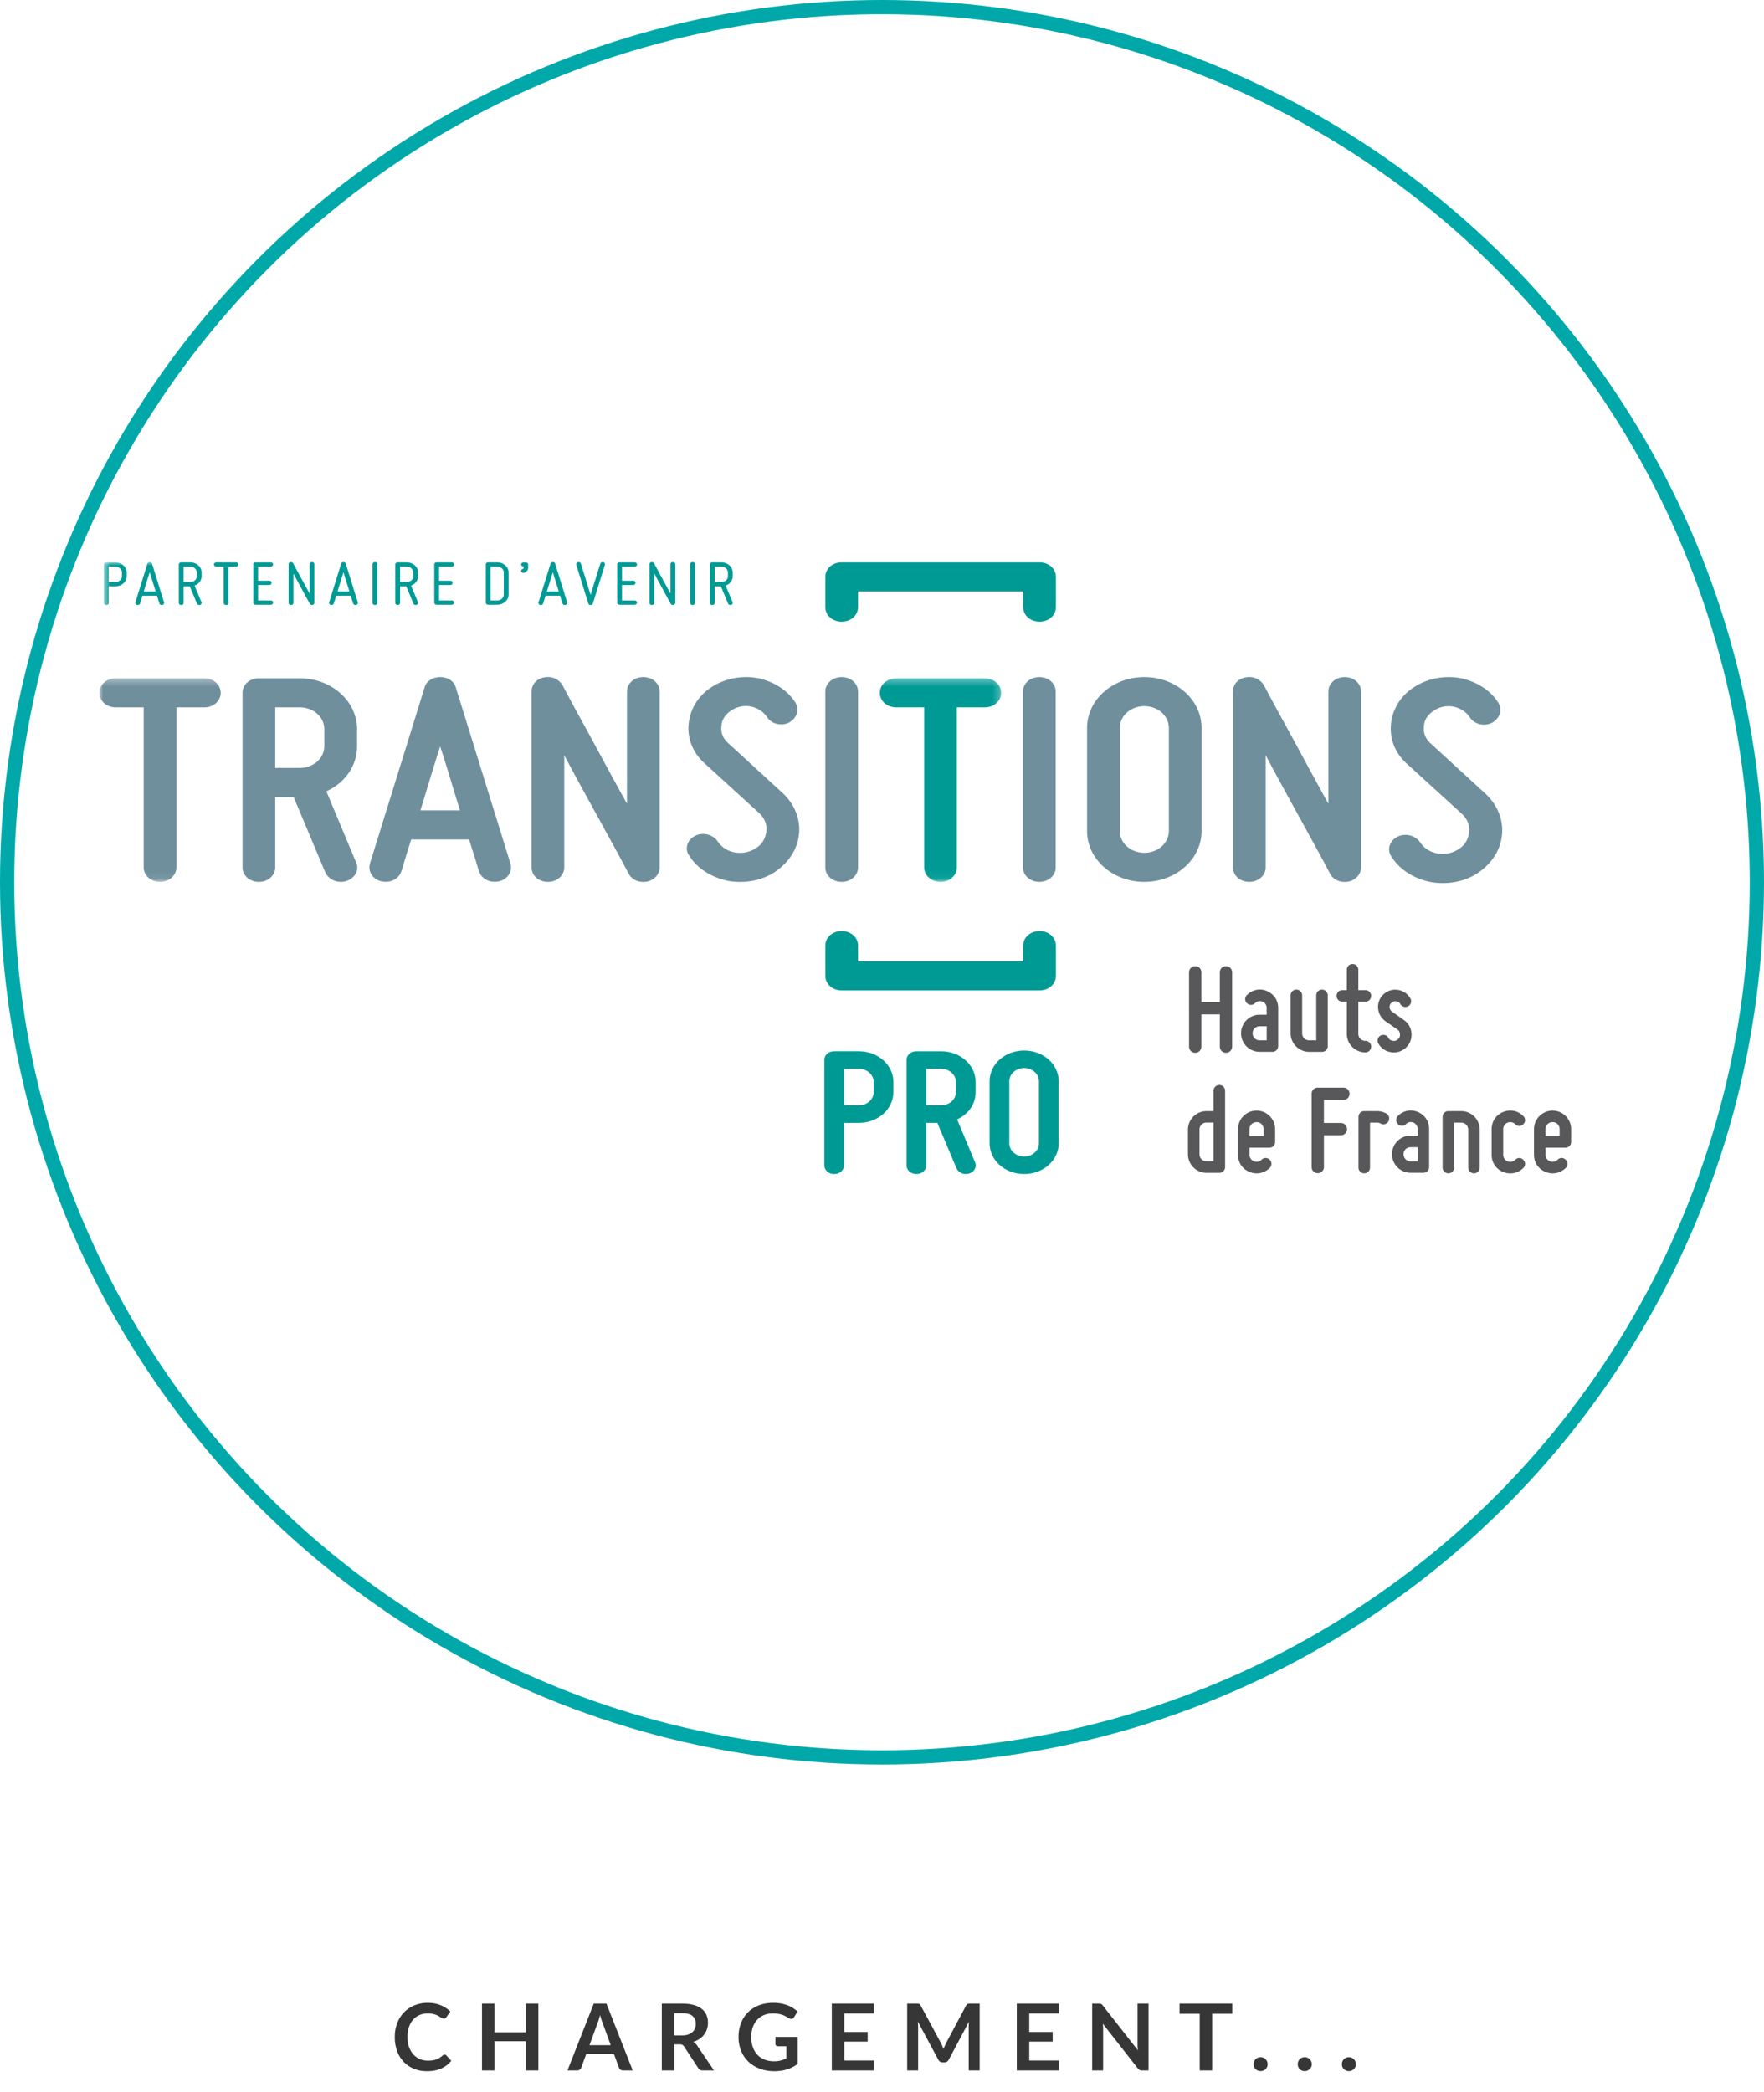 <svg width="248" height="294" fill="none" xmlns="http://www.w3.org/2000/svg"><path fill="#fff" d="M0 0h248v294H0z"/><circle cx="124" cy="124" r="123" fill="#fff" stroke="#00A8A9" stroke-width="2"/><path d="M62.501 288.783a.35.35 0 0 1 .254.111l.688.747a3.769 3.769 0 0 1-1.41 1.086c-.555.251-1.222.377-2.002.377-.698 0-1.326-.119-1.885-.358a4.144 4.144 0 0 1-1.424-.994 4.4 4.4 0 0 1-.91-1.521 5.763 5.763 0 0 1-.311-1.931c0-.706.112-1.352.338-1.937a4.485 4.485 0 0 1 .949-1.521 4.314 4.314 0 0 1 1.469-.988 4.829 4.829 0 0 1 1.885-.357c.684 0 1.29.113 1.82.338.532.225.985.52 1.358.884l-.585.812a.514.514 0 0 1-.136.137.363.363 0 0 1-.221.058.445.445 0 0 1-.202-.052 5.206 5.206 0 0 1-.227-.136 5.998 5.998 0 0 0-.286-.182 2.733 2.733 0 0 0-.878-.312 3.198 3.198 0 0 0-.65-.059c-.42 0-.806.076-1.157.228a2.459 2.459 0 0 0-.897.65 2.958 2.958 0 0 0-.585 1.04 4.324 4.324 0 0 0-.208 1.397c0 .529.074.999.221 1.411.152.412.355.758.611 1.04.256.282.557.498.904.65a2.83 2.83 0 0 0 1.117.221 4.8 4.8 0 0 0 .644-.039 2.627 2.627 0 0 0 .995-.338 2.99 2.99 0 0 0 .435-.332.544.544 0 0 1 .136-.091.308.308 0 0 1 .15-.039zm13.184-7.182V291H73.93v-4.108h-4.414V291h-1.755v-9.399h1.755v4.043h4.414v-4.043h1.755zm10.179 5.85-1.144-3.127a6.704 6.704 0 0 1-.176-.494c-.06-.19-.121-.396-.182-.617-.056.221-.114.429-.175.624-.06.191-.12.357-.176.5l-1.137 3.114h2.99zM88.95 291H87.6a.587.587 0 0 1-.37-.111.732.732 0 0 1-.215-.286l-.702-1.917H82.42l-.702 1.917a.619.619 0 0 1-.202.273.559.559 0 0 1-.37.124H79.78l3.698-9.399h1.781L88.951 291zm6.934-4.927c.329 0 .615-.041.858-.124.247-.082.448-.195.604-.338.16-.147.28-.32.358-.52.078-.199.117-.418.117-.656 0-.477-.159-.843-.475-1.099-.312-.255-.79-.383-1.436-.383h-1.118v3.12h1.092zm4.498 4.927h-1.58c-.299 0-.516-.117-.65-.351l-1.976-3.01a.69.69 0 0 0-.247-.24c-.087-.048-.217-.071-.39-.071h-.747V291h-1.749v-9.399h2.867c.637 0 1.183.067 1.638.201.459.13.834.315 1.124.553.295.238.511.524.65.858.139.329.208.693.208 1.092 0 .316-.047.615-.143.897a2.622 2.622 0 0 1-1.053 1.371 3.2 3.2 0 0 1-.877.41 1.673 1.673 0 0 1 .572.546l2.353 3.471zm11.756-4.713v3.803a5.018 5.018 0 0 1-1.528.773 5.991 5.991 0 0 1-1.729.241c-.767 0-1.462-.119-2.086-.358a4.693 4.693 0 0 1-1.593-.994 4.403 4.403 0 0 1-1.014-1.521 5.108 5.108 0 0 1-.357-1.931c0-.706.115-1.354.344-1.943.23-.589.555-1.096.975-1.521a4.395 4.395 0 0 1 1.541-.988c.602-.234 1.278-.351 2.028-.351.381 0 .736.03 1.066.091.333.061.641.145.923.253.286.104.546.232.78.384.234.152.448.318.643.5l-.5.793a.488.488 0 0 1-.306.234c-.125.026-.262-.006-.409-.097l-.429-.247a2.803 2.803 0 0 0-.481-.215 3.898 3.898 0 0 0-.592-.149 4.29 4.29 0 0 0-.754-.059c-.463 0-.884.078-1.261.234-.372.156-.691.38-.955.67-.265.29-.468.639-.611 1.046a4.106 4.106 0 0 0-.215 1.365c0 .538.076 1.019.228 1.443.156.421.372.778.65 1.073.281.29.619.513 1.014.669a3.64 3.64 0 0 0 1.319.228c.347 0 .657-.037.93-.111.273-.073.539-.173.799-.299V287.6h-1.183a.373.373 0 0 1-.266-.091.33.33 0 0 1-.091-.234v-.988h3.12zm6.559-3.295v2.606h3.289v1.346h-3.289v2.658h4.173V291h-5.928v-9.399h5.928v1.391h-4.173zm19.035-1.391V291h-1.541v-6.071c0-.243.013-.505.039-.787l-2.84 5.337c-.134.256-.34.383-.618.383h-.247c-.277 0-.483-.127-.617-.383l-2.873-5.356c.013.143.024.284.032.422.009.139.013.267.013.384V291h-1.54v-9.399h1.319c.078 0 .146.002.202.006a.536.536 0 0 1 .149.033.298.298 0 0 1 .124.084.637.637 0 0 1 .11.156l2.815 5.22c.074.139.141.282.201.429.065.147.128.299.189.455.061-.16.123-.314.188-.462.065-.151.135-.296.208-.435l2.776-5.207a.665.665 0 0 1 .11-.156.369.369 0 0 1 .124-.084.635.635 0 0 1 .156-.033c.056-.004.123-.006.201-.006h1.32zm6.972 1.391v2.606h3.289v1.346h-3.289v2.658h4.173V291h-5.928v-9.399h5.928v1.391h-4.173zm16.766-1.391V291h-.897a.85.85 0 0 1-.351-.065.87.87 0 0 1-.266-.234l-4.908-6.266c.026.286.039.55.039.793V291h-1.54v-9.399h.916c.074 0 .137.004.189.013a.338.338 0 0 1 .143.039.365.365 0 0 1 .123.084c.039.035.082.083.13.143l4.927 6.292a14.3 14.3 0 0 1-.032-.448 6.725 6.725 0 0 1-.013-.41v-5.713h1.54zm11.778 1.436h-2.834V291h-1.748v-7.963h-2.834v-1.436h7.416v1.436zm2.999 7.079c0-.134.024-.262.072-.384a.986.986 0 0 1 .208-.312.98.98 0 0 1 .702-.286.98.98 0 0 1 .695.286.97.97 0 0 1 .293.696.943.943 0 0 1-.293.695.89.89 0 0 1-.312.202.933.933 0 0 1-.383.078.977.977 0 0 1-.39-.078.89.89 0 0 1-.312-.202.988.988 0 0 1-.208-.305 1.048 1.048 0 0 1-.072-.39zm6.205 0c0-.134.024-.262.072-.384a.986.986 0 0 1 .208-.312.98.98 0 0 1 .702-.286.98.98 0 0 1 .695.286.97.97 0 0 1 .293.696.943.943 0 0 1-.293.695.89.89 0 0 1-.312.202.933.933 0 0 1-.383.078.977.977 0 0 1-.39-.078.89.89 0 0 1-.312-.202.988.988 0 0 1-.208-.305 1.048 1.048 0 0 1-.072-.39zm6.205 0c0-.134.024-.262.072-.384a.986.986 0 0 1 .208-.312.98.98 0 0 1 .702-.286.98.98 0 0 1 .695.286.97.97 0 0 1 .293.696.943.943 0 0 1-.293.695.89.89 0 0 1-.312.202.933.933 0 0 1-.383.078.977.977 0 0 1-.39-.078.89.89 0 0 1-.312-.202.988.988 0 0 1-.208-.305 1.048 1.048 0 0 1-.072-.39z" fill="#363636"/><path fill-rule="evenodd" clip-rule="evenodd" d="M117.275 147.751h3.469c2.688 0 4.856 1.927 4.856 4.316v1.439c0 2.389-2.168 4.316-4.856 4.316h-2.081v5.96c0 .694-.608 1.233-1.388 1.233-.78 0-1.387-.539-1.387-1.233v-14.797c0-.695.607-1.234 1.387-1.234zm3.469 2.466h-2.081v5.139h2.081c1.156 0 2.081-.822 2.081-1.85v-1.439c0-1.028-.925-1.85-2.081-1.85zm13.817 7.116 2.514 6.012c.318.643-.086 1.362-.809 1.593-.722.231-1.474-.076-1.793-.719l-2.687-6.397h-1.561v5.96c0 .694-.607 1.233-1.387 1.233-.781 0-1.388-.539-1.388-1.233v-14.798c0-.694.607-1.233 1.388-1.233h3.469c2.687 0 4.855 1.927 4.855 4.316v1.438c0 1.671-1.012 3.11-2.601 3.828zm-2.254-1.977c1.155 0 2.08-.822 2.08-1.851v-1.438c0-1.028-.925-1.85-2.08-1.85h-2.082v5.139h2.082zm6.821 5.343v-8.735c0-2.389 2.167-4.316 4.856-4.316 2.688 0 4.856 1.927 4.856 4.316v8.735c0 2.39-2.168 4.316-4.856 4.316-2.689 0-4.856-1.926-4.856-4.316zm2.775-8.735v8.735c0 1.028.925 1.85 2.081 1.85s2.081-.822 2.081-1.85v-8.735c0-1.027-.925-1.85-2.081-1.85s-2.081.823-2.081 1.85zM118.33 79.035h27.821c1.294 0 2.3.895 2.3 2.044v4.259c0 1.15-1.006 2.044-2.3 2.044-1.294 0-2.3-.894-2.3-2.044v-2.215H120.63v2.215c0 1.15-1.006 2.044-2.3 2.044-1.293 0-2.3-.894-2.3-2.044v-4.259c0-1.15 1.007-2.044 2.3-2.044zm27.821 60.17H118.33c-1.293 0-2.3-.895-2.3-2.044v-4.259c0-1.15 1.007-2.044 2.3-2.044 1.295 0 2.3.894 2.3 2.044v2.215h23.221v-2.215c0-1.15 1.007-2.044 2.3-2.044s2.3.894 2.3 2.044v4.259c0 1.149-1.007 2.044-2.3 2.044z" fill="#009A95"/><mask id="a" style="mask-type:alpha" maskUnits="userSpaceOnUse" x="14" y="95" width="127" height="29"><path d="M14 95.33h126.755v28.619H14V95.331z" fill="#fff"/></mask><g mask="url(#a)" fill-rule="evenodd" clip-rule="evenodd"><path d="M140.755 97.374c0 1.15-1.007 2.045-2.3 2.045h-3.929v22.485c0 1.15-1.006 2.045-2.3 2.045-1.293 0-2.3-.895-2.3-2.045V99.419h-3.928c-1.294 0-2.3-.894-2.3-2.045 0-1.149 1.006-2.043 2.3-2.043h12.457c1.293 0 2.3.894 2.3 2.043z" fill="#009A95"/><path d="M31.028 97.374c0 1.15-1.007 2.045-2.3 2.045h-3.929v22.485c0 1.15-1.006 2.045-2.3 2.045-1.294 0-2.3-.895-2.3-2.045V99.419H16.27c-1.293 0-2.3-.894-2.3-2.045 0-1.149 1.007-2.043 2.3-2.043h12.458c1.293 0 2.3.894 2.3 2.043z" fill="#6F8F9D"/></g><path fill-rule="evenodd" clip-rule="evenodd" d="m45.882 111.216 4.168 9.965c.528 1.065-.143 2.257-1.34 2.64-1.199.383-2.445-.127-2.972-1.192l-4.456-10.605h-2.587v9.881c0 1.15-1.006 2.044-2.3 2.044-1.294 0-2.3-.894-2.3-2.044v-24.53c0-1.15 1.006-2.044 2.3-2.044h5.75c4.456 0 8.05 3.193 8.05 7.154v2.385c0 2.769-1.678 5.153-4.313 6.346zm-3.737-3.28c1.916 0 3.45-1.363 3.45-3.066v-2.385c0-1.704-1.534-3.066-3.45-3.066h-3.45v8.517h3.45zm28.03 15.928c-1.293.298-2.491-.341-2.827-1.406-.144-.34-.24-.767-.383-1.235-.24-.809-.623-1.917-1.006-3.236h-8.145a118.158 118.158 0 0 0-1.007 3.236c-.144.468-.24.895-.383 1.235-.335 1.065-1.533 1.704-2.827 1.406-1.197-.298-1.916-1.363-1.581-2.513l7.666-24.7c.24-.894 1.102-1.49 2.204-1.49s1.964.596 2.204 1.49l7.666 24.7c.335 1.15-.383 2.215-1.58 2.513zm-8.29-18.952c-.91 2.769-1.868 6.048-2.778 8.986h5.558c-.91-2.938-1.869-6.217-2.78-8.986zm26.498 17.887a306.31 306.31 0 0 0-3.019-5.579c-1.773-3.237-4.073-7.367-6.037-11.072v15.756c0 1.15-1.006 2.044-2.3 2.044-1.293 0-2.3-.894-2.3-2.044v-24.7c0-.98.671-1.788 1.773-2.001 1.102-.213 2.06.255 2.588 1.107a306.658 306.658 0 0 0 3.018 5.579c1.773 3.237 3.977 7.368 6.038 11.072V97.204c0-1.15 1.005-2.044 2.3-2.044 1.292 0 2.3.895 2.3 2.044v24.7c0 .98-.768 1.789-1.774 2.002-1.102.213-2.156-.255-2.587-1.107zm19.359-5.962c.096-.98-.24-1.831-1.007-2.555l-7.666-6.985c-1.677-1.49-2.444-3.492-2.252-5.536.192-2.044 1.294-3.918 3.163-5.153 1.868-1.235 4.216-1.703 6.468-1.32 2.252.469 4.217 1.618 5.366 3.45.623.98.24 2.171-.862 2.81-1.103.554-2.493.213-3.114-.766-.528-.767-1.295-1.278-2.301-1.491a3.74 3.74 0 0 0-2.779.596c-.814.554-1.293 1.277-1.341 2.215-.096.894.239 1.703.958 2.342l7.618 6.985c1.677 1.533 2.539 3.619 2.348 5.706-.192 2.172-1.389 4.003-3.258 5.323-1.916 1.321-4.313 1.746-6.66 1.363-2.348-.468-4.36-1.703-5.51-3.535-.72-.979-.288-2.256.814-2.81a2.53 2.53 0 0 1 3.163.766c.527.81 1.342 1.363 2.443 1.576 1.102.17 2.109-.043 2.971-.639.91-.554 1.294-1.363 1.438-2.342zm8.288 5.068v-24.7c0-1.15 1.007-2.045 2.3-2.045 1.294 0 2.3.895 2.3 2.044v24.701c0 1.149-1.006 2.043-2.3 2.043-1.293 0-2.3-.894-2.3-2.043zm27.792 0v-24.7c0-1.15 1.007-2.045 2.3-2.045 1.294 0 2.299.895 2.299 2.044v24.701c0 1.149-1.005 2.043-2.299 2.043-1.293 0-2.3-.894-2.3-2.043zm9.008-5.111v-14.479c0-3.961 3.594-7.155 8.05-7.155 4.456 0 8.049 3.194 8.049 7.155v14.479c0 3.96-3.593 7.155-8.049 7.155-4.456 0-8.05-3.195-8.05-7.155zm4.6-14.479v14.479c0 1.704 1.533 3.067 3.45 3.067 1.916 0 3.449-1.363 3.449-3.067v-14.479c0-1.704-1.533-3.066-3.449-3.066-1.917 0-3.45 1.362-3.45 3.066zm29.563 20.484c-.959-1.831-1.965-3.662-3.018-5.579-1.773-3.237-4.073-7.367-6.038-11.072v15.756c0 1.15-1.006 2.044-2.3 2.044-1.293 0-2.299-.894-2.299-2.044v-24.7c0-.98.67-1.788 1.772-2.001 1.102-.213 2.061.255 2.588 1.107a305.446 305.446 0 0 0 3.018 5.579c1.773 3.237 3.977 7.368 6.038 11.072V97.204c0-1.15 1.005-2.044 2.299-2.044s2.301.895 2.301 2.044v24.7c0 .98-.768 1.789-1.774 2.002-1.102.213-2.156-.255-2.587-1.107zm19.55-5.837c.095-.984-.242-1.842-1.012-2.57l-7.712-7.024c-1.686-1.5-2.457-3.512-2.265-5.568.193-2.057 1.302-3.941 3.181-5.184 1.88-1.242 4.241-1.713 6.506-1.327 2.265.47 4.241 1.628 5.397 3.47.626.984.241 2.184-.867 2.826-1.109.557-2.505.215-3.133-.771-.53-.771-1.301-1.285-2.313-1.5a3.763 3.763 0 0 0-2.795.6c-.82.558-1.302 1.285-1.35 2.228-.095.899.242 1.714.965 2.356l7.662 7.025c1.686 1.541 2.554 3.64 2.361 5.739-.192 2.185-1.397 4.026-3.277 5.354-1.927 1.328-4.337 1.756-6.698 1.37-2.361-.47-4.386-1.713-5.543-3.554-.722-.985-.287-2.271.82-2.827a2.543 2.543 0 0 1 3.181.771c.529.813 1.348 1.37 2.457 1.584 1.108.172 2.122-.042 2.988-.642.916-.557 1.301-1.371 1.447-2.356z" fill="#6F8F9D"/><path d="M172.36 135.795c.485 0 .865.38.865.865v10.445c0 .485-.38.865-.865.865s-.865-.375-.865-.865v-4.535H168.9v4.535c0 .485-.38.865-.865.865s-.865-.375-.865-.865V136.66c0-.485.38-.865.865-.865s.865.38.865.865v4.18h2.595v-4.18c0-.485.38-.865.865-.865zm5.725 5.87c0-.38-.235-.74-.595-.885a.946.946 0 0 0-1.045.215.762.762 0 0 1-.575.235c-.215 0-.395-.07-.56-.235s-.25-.36-.25-.575.09-.415.25-.575c.74-.74 1.835-.975 2.79-.56.99.415 1.6 1.315 1.6 2.375v5.365c0 .45-.36.81-.81.81h-1.8c-1.44 0-2.61-1.17-2.61-2.61s1.17-2.61 2.61-2.61h.99v-.955zm-1.98 3.565c0 .56.43.99.99.99h.99v-1.98h-.99c-.56 0-.99.43-.99.99zm5.345 0v-5.33c0-.45.36-.81.81-.81s.81.36.81.81v5.33c0 .56.43.99.99.99h.99v-6.32c0-.45.36-.81.81-.81s.81.36.81.81v7.13c0 .45-.36.81-.81.81h-1.8c-1.44 0-2.61-1.17-2.61-2.61zm6.46-5.255c0-.45.36-.81.81-.81h.63v-2.86c0-.45.36-.81.81-.81s.81.36.81.81v2.86h.99c.45 0 .81.36.81.81s-.36.81-.81.81h-.99v4.52c0 .56.435.99.99.99.45 0 .81.36.81.81s-.36.81-.81.81c-1.44 0-2.61-1.17-2.61-2.61v-4.52h-.63c-.45 0-.81-.36-.81-.81zm8.91 5.385c-.02-.305-.145-.525-.36-.665l-1.69-1.17a2.475 2.475 0 0 1-1.025-1.835 2.41 2.41 0 0 1 .79-1.965c.56-.485 1.28-.72 2.015-.595.72.125 1.35.54 1.73 1.19.215.38.11.88-.305 1.1-.38.215-.885.09-1.1-.29a.733.733 0 0 0-.575-.395c-.235-.055-.47.02-.665.2-.2.16-.29.38-.27.65.02.25.145.45.34.61l1.675 1.17c.63.45 1.01 1.115 1.06 1.89a2.456 2.456 0 0 1-.81 2.02c-.56.505-1.295.74-2.07.61a2.443 2.443 0 0 1-1.78-1.225.816.816 0 0 1 .29-1.1c.415-.215.9-.09 1.115.29.125.255.34.395.63.435.27.055.505-.02.72-.215.215-.18.305-.415.29-.7zm-29.805 16.87v-3.455c0-1.44 1.17-2.61 2.61-2.61h.99v-2.86c0-.45.36-.81.81-.81s.81.36.81.81v10.73c0 .45-.36.81-.81.81h-1.8c-1.44 0-2.61-1.17-2.61-2.61zm1.62-3.455v3.455c0 .56.435.99.99.99h.99v-5.44h-.99c-.56 0-.99.43-.99.99zm5.415 3.53v-3.6c0-1.44 1.17-2.61 2.61-2.61s2.61 1.17 2.61 2.61v1.8c0 .45-.36.81-.81.81h-2.79v.99c0 .415.235.755.61.92.38.145.79.07 1.08-.215.16-.16.345-.25.56-.25.235 0 .43.09.595.25s.235.36.235.575-.07.415-.235.575c-.775.74-1.855.97-2.845.56-1.01-.415-1.62-1.33-1.62-2.41zm1.62-3.6v.99h1.98v-.99c0-.56-.43-.99-.99-.99s-.99.435-.99.99zm8.73 5.325v-10.3c0-.485.38-.865.865-.865h3.6c.485 0 .865.38.865.865s-.38.865-.865.865h-2.735v3.24h2.375c.485 0 .865.375.865.865s-.38.865-.865.865h-2.375v4.465c0 .485-.38.865-.865.865s-.865-.38-.865-.865zm6.59.075v-7.13c0-.45.36-.81.81-.81h1.8c.45 0 .885.11 1.295.34.415.235.52.7.305 1.115-.235.38-.7.52-1.115.29a.975.975 0 0 0-.485-.125h-.99v6.32c0 .45-.36.81-.81.81s-.81-.36-.81-.81zm8.315-5.44c0-.38-.235-.74-.595-.885a.946.946 0 0 0-1.045.215.762.762 0 0 1-.575.235c-.215 0-.395-.07-.56-.235s-.25-.36-.25-.575.09-.415.25-.575c.74-.74 1.835-.975 2.79-.56.99.415 1.6 1.315 1.6 2.375v5.365c0 .45-.36.81-.81.81h-1.8c-1.44 0-2.61-1.17-2.61-2.61s1.17-2.61 2.61-2.61h.99v-.955zm-1.98 3.565c0 .56.43.99.99.99h.99v-1.98h-.99c-.56 0-.99.43-.99.99zm5.49 1.875v-7.13c0-.45.36-.81.81-.81h1.8c1.44 0 2.61 1.17 2.61 2.61v5.33c0 .45-.38.81-.81.81s-.81-.36-.81-.81v-5.33c0-.56-.435-.99-.99-.99h-.99v6.32c0 .45-.38.81-.81.81s-.81-.36-.81-.81zm6.895-1.8v-3.6c0-1.08.61-2 1.605-2.41 1.01-.415 2.105-.2 2.845.575.16.16.25.34.25.575 0 .215-.09.395-.25.56s-.34.25-.575.25c-.215 0-.395-.09-.56-.25a1 1 0 0 0-1.08-.215.973.973 0 0 0-.61.92v3.6c0 .415.235.755.61.92.36.145.79.07 1.08-.215.16-.16.345-.25.56-.25.235 0 .415.09.575.25s.25.36.25.575-.09.415-.25.575c-.74.74-1.835.97-2.845.56a2.567 2.567 0 0 1-1.605-2.41zm5.955 0v-3.6c0-1.44 1.17-2.61 2.61-2.61s2.61 1.17 2.61 2.61v1.8c0 .45-.36.81-.81.81h-2.79v.99c0 .415.235.755.61.92.38.145.79.07 1.08-.215.16-.16.345-.25.56-.25.235 0 .43.09.595.25s.235.36.235.575-.07.415-.235.575c-.775.74-1.855.97-2.845.56-1.01-.415-1.62-1.33-1.62-2.41zm1.62-3.6v.99h1.98v-.99c0-.56-.43-.99-.99-.99s-.99.435-.99.99z" fill="#58585a"/><mask id="b" style="mask-type:alpha" maskUnits="userSpaceOnUse" x="14" y="79" width="220" height="89"><path d="M14.608 79H234v89H14.608V79z" fill="#fff"/></mask><g mask="url(#b)" fill-rule="evenodd" clip-rule="evenodd" fill="#009A95"><path d="M16.211 79.638h-.928v2.174h.928c.506 0 .928-.365.928-.824v-.525c0-.45-.422-.825-.928-.825zm-1.265-.599h1.265c.886 0 1.603.638 1.603 1.424v.525c0 .787-.717 1.424-1.603 1.424h-.928v2.325c0 .178-.136.3-.337.3-.2 0-.338-.122-.338-.3v-5.398c0-.178.138-.3.338-.3zm6.104 1.386c-.222.675-.548 1.77-.832 2.699h1.665c-.285-.928-.632-2.024-.833-2.699zm1.77 4.6c-.178.047-.358-.046-.41-.206a4.841 4.841 0 0 1-.094-.31c-.075-.195-.148-.458-.244-.786h-2.045c-.116.328-.168.59-.242.787a5.38 5.38 0 0 1-.096.31c-.052.16-.22.252-.42.206-.18-.047-.285-.207-.233-.365l1.686-5.436c.043-.14.17-.225.328-.225s.285.085.327.225l1.686 5.436c.054.158-.042.318-.242.365z"/></g><path fill-rule="evenodd" clip-rule="evenodd" d="M27.67 80.987v-.525c0-.45-.411-.825-.928-.825h-.927v2.174h.927c.517 0 .928-.365.928-.824zm-.316 1.322.97 2.323c.074.15-.02.319-.2.385a.345.345 0 0 1-.433-.178L26.68 82.41h-.865v2.325c0 .178-.138.3-.338.3-.179 0-.337-.122-.337-.3v-5.398c0-.178.158-.3.337-.3h1.265c.886 0 1.604.638 1.604 1.424v.525c0 .6-.402 1.106-.992 1.322zm6.145-2.971c0 .178-.137.3-.337.3h-1.033v5.097c0 .179-.138.3-.338.3-.179 0-.337-.121-.337-.3v-5.098h-1.033c-.18 0-.338-.121-.338-.3 0-.177.158-.299.338-.299h2.74c.201 0 .338.122.338.3zm2.445-.298h2.109c.2 0 .337.12.337.299 0 .178-.137.3-.337.3H36.28v1.986h1.562c.2 0 .336.123.336.3 0 .179-.136.3-.337.3h-1.56V84.4h1.77c.201 0 .338.121.338.3 0 .177-.137.299-.337.299h-2.108c-.2 0-.338-.122-.338-.3v-5.36c0-.178.137-.3.337-.3zm7.612 5.827c-.295-.535-.58-1.07-.865-1.584-.474-.872-1.053-1.95-1.444-2.671v4.124c0 .178-.138.3-.338.3s-.337-.122-.337-.3V79.3c0-.14.105-.262.263-.29a.362.362 0 0 1 .38.16c.285.534.57 1.068.855 1.583.473.871 1.064 1.948 1.454 2.67V79.3c0-.178.137-.3.338-.3.2 0 .337.122.337.3v5.436c0 .14-.105.261-.263.29a.348.348 0 0 1-.38-.16zm4.734-4.442c-.223.675-.55 1.77-.834 2.699h1.666c-.286-.928-.633-2.024-.833-2.699zm1.77 4.6c-.18.047-.359-.046-.411-.206a5.026 5.026 0 0 1-.095-.31c-.074-.195-.148-.458-.243-.786h-2.045c-.116.328-.169.59-.242.787a5.997 5.997 0 0 1-.096.31c-.052.16-.22.252-.421.206-.18-.047-.285-.207-.232-.365l1.686-5.436c.043-.14.17-.225.328-.225s.284.085.326.225l1.687 5.436c.053.158-.042.318-.242.365zm2.319-.289V79.3c0-.178.158-.3.338-.3.2 0 .336.122.336.3v5.436c0 .178-.136.3-.336.3-.18 0-.338-.122-.338-.3zm5.724-3.749v-.525c0-.45-.411-.825-.928-.825h-.927v2.174h.927c.517 0 .928-.365.928-.824zm-.316 1.322.97 2.323c.074.15-.021.319-.2.385a.345.345 0 0 1-.433-.178l-1.011-2.428h-.865v2.325c0 .178-.137.3-.337.3-.18 0-.338-.122-.338-.3v-5.398c0-.178.158-.3.338-.3h1.264c.886 0 1.603.638 1.603 1.424v.525c0 .6-.4 1.106-.99 1.322zm3.605-3.271h2.109c.2 0 .337.122.337.3s-.137.3-.337.3h-1.772v1.986h1.56c.2 0 .338.123.338.3 0 .179-.138.3-.338.3h-1.56v2.175h1.772c.2 0 .337.121.337.3 0 .177-.137.299-.337.299h-2.109c-.2 0-.338-.122-.338-.3v-5.36c0-.178.138-.3.338-.3zm8.508.599h-.928V84.4h.927c.517 0 .929-.367.929-.826v-3.11c0-.45-.412-.826-.929-.826zm1.602.825v3.111c0 .787-.716 1.425-1.603 1.425h-1.264c-.2 0-.338-.122-.338-.3v-5.36c0-.178.138-.3.338-.3H69.9c.887 0 1.603.638 1.603 1.424zm2.108-.674v-.159h-.01c-.179 0-.327-.13-.327-.29 0-.16.148-.282.327-.282h.338c.168 0 .316.122.316.281v.45c0 .309-.211.59-.538.712a.34.34 0 0 1-.421-.15c-.074-.15.01-.309.178-.374.095-.029.138-.094.138-.188zm4.112.637c-.22.675-.547 1.77-.832 2.699h1.666c-.285-.928-.633-2.024-.834-2.699zm1.772 4.6c-.18.047-.358-.046-.41-.206a5.806 5.806 0 0 1-.096-.31c-.074-.195-.147-.458-.243-.786h-2.044c-.117.328-.17.59-.243.787a6.418 6.418 0 0 1-.095.31c-.053.16-.221.252-.422.206-.179-.047-.285-.207-.232-.365l1.687-5.436c.042-.14.168-.225.326-.225.159 0 .286.085.328.225l1.687 5.436c.052.158-.042.318-.243.365zm1.76-6.015c.178-.038.368.056.41.215.18.572.359 1.134.528 1.678.285.927.611 2.024.843 2.708.2-.684.549-1.79.834-2.708.168-.544.347-1.106.526-1.678.042-.159.233-.253.411-.215.18.047.285.215.232.374l-1.686 5.436c-.032.122-.159.216-.317.216a.338.338 0 0 1-.326-.216l-1.688-5.436c-.052-.159.053-.327.233-.374zm5.851.028h2.108c.2 0 .337.122.337.3s-.137.3-.337.3h-1.771v1.986h1.56c.2 0 .338.123.338.3 0 .179-.139.3-.338.3h-1.56v2.175h1.771c.2 0 .337.121.337.3 0 .177-.137.299-.337.299h-2.108c-.2 0-.339-.122-.339-.3v-5.36c0-.178.138-.3.339-.3zm7.189 5.829c-.295-.535-.58-1.07-.865-1.584-.474-.872-1.053-1.95-1.444-2.671v4.124c0 .178-.137.3-.337.3s-.338-.122-.338-.3V79.3c0-.14.106-.262.264-.29a.361.361 0 0 1 .38.16c.284.534.57 1.068.854 1.583.474.871 1.065 1.948 1.454 2.67V79.3c0-.178.138-.3.338-.3s.337.122.337.3v5.436c0 .14-.105.261-.263.29a.348.348 0 0 1-.38-.16zm2.74-.131V79.3c0-.178.158-.3.338-.3.2 0 .337.122.337.3v5.436c0 .178-.137.3-.337.3-.18 0-.338-.122-.338-.3zm5.304-3.749v-.525c0-.45-.412-.825-.929-.825h-.927v2.174h.927c.517 0 .929-.365.929-.824zm-.317 1.322.97 2.323c.074.15-.02.319-.2.385a.344.344 0 0 1-.432-.178l-1.012-2.428h-.865v2.325c0 .178-.137.3-.337.3-.18 0-.338-.122-.338-.3v-5.398c0-.178.158-.3.338-.3h1.264c.887 0 1.604.638 1.604 1.424v.525c0 .6-.401 1.106-.992 1.322z" fill="#009A95"/></svg>